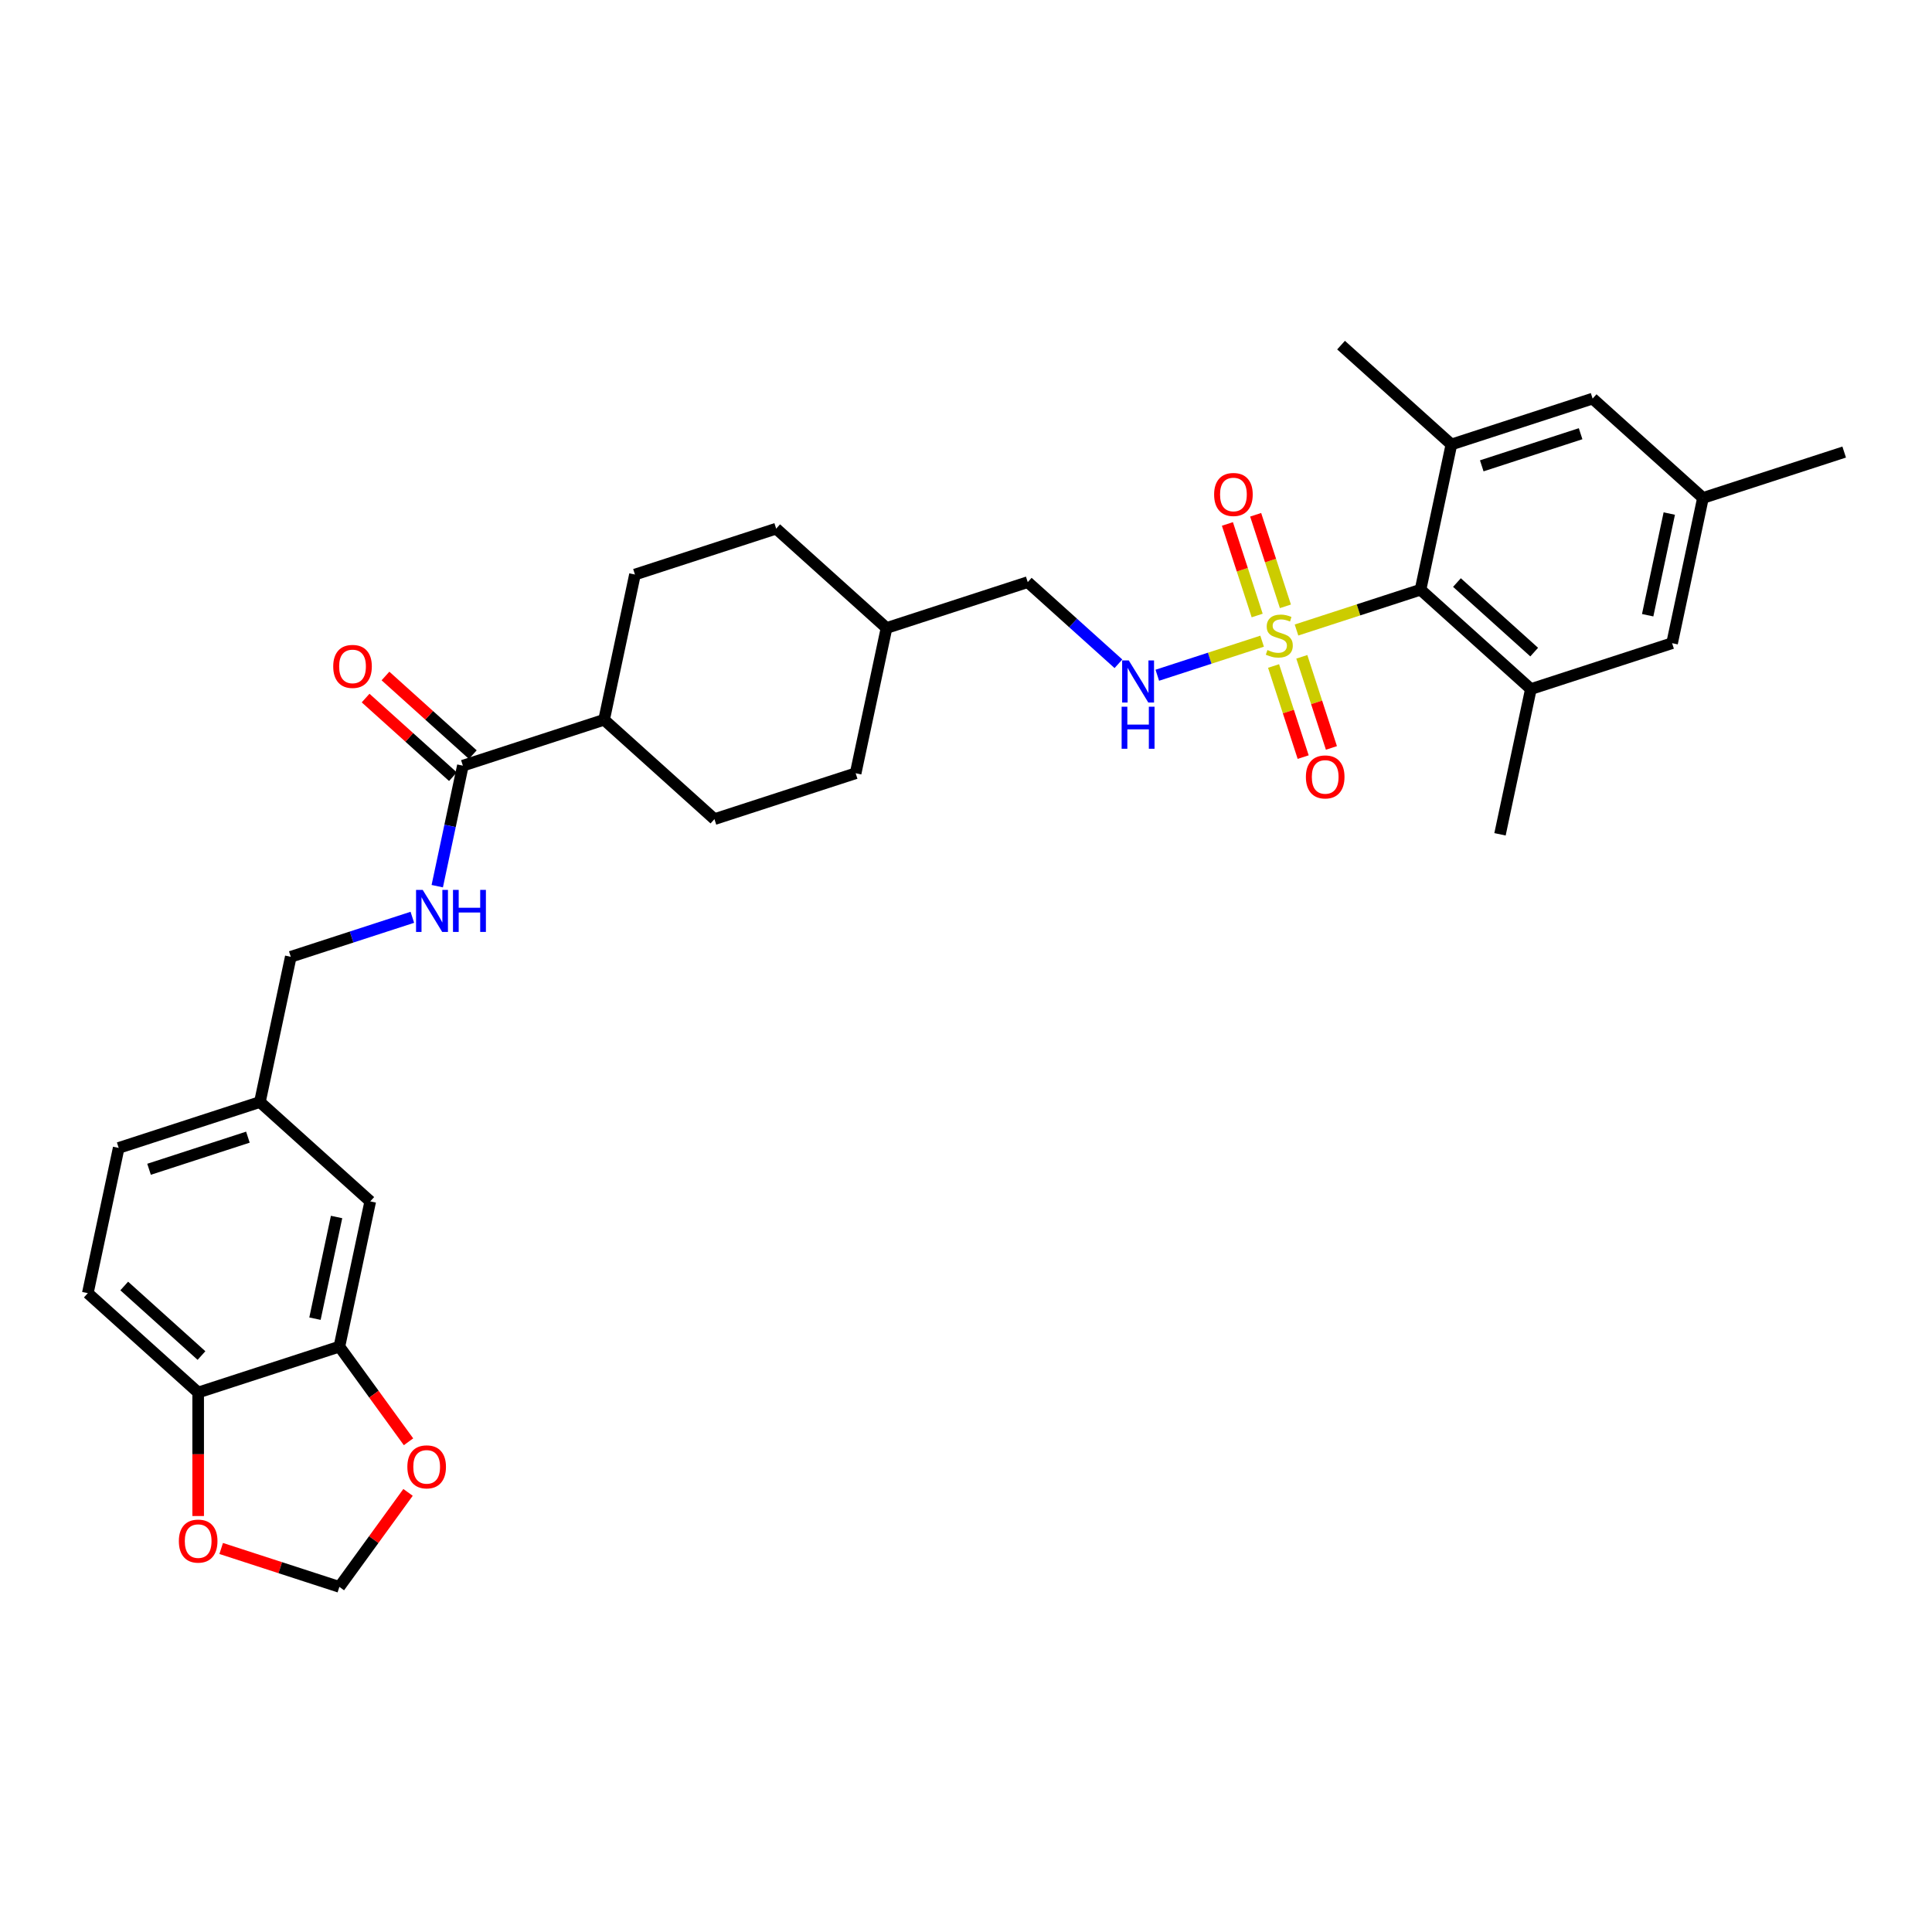 <?xml version='1.0' encoding='iso-8859-1'?>
<svg version='1.1' baseProfile='full'
              xmlns='http://www.w3.org/2000/svg'
                      xmlns:rdkit='http://www.rdkit.org/xml'
                      xmlns:xlink='http://www.w3.org/1999/xlink'
                  xml:space='preserve'
width='1000px' height='1000px' viewBox='0 0 1000 1000'>
<!-- END OF HEADER -->
<rect style='opacity:1.0;fill:#FFFFFF;stroke:none' width='1000' height='1000' x='0' y='0'> </rect>
<path class='bond-0' d='M 671.068,326.093 L 703.165,315.664' style='fill:none;fill-rule:evenodd;stroke:#CCCC00;stroke-width:6px;stroke-linecap:butt;stroke-linejoin:miter;stroke-opacity:1' />
<path class='bond-0' d='M 703.165,315.664 L 735.262,305.235' style='fill:none;fill-rule:evenodd;stroke:#000000;stroke-width:6px;stroke-linecap:butt;stroke-linejoin:miter;stroke-opacity:1' />
<path class='bond-3' d='M 653.268,331.876 L 626.142,340.69' style='fill:none;fill-rule:evenodd;stroke:#CCCC00;stroke-width:6px;stroke-linecap:butt;stroke-linejoin:miter;stroke-opacity:1' />
<path class='bond-3' d='M 626.142,340.69 L 599.015,349.504' style='fill:none;fill-rule:evenodd;stroke:#0000FF;stroke-width:6px;stroke-linecap:butt;stroke-linejoin:miter;stroke-opacity:1' />
<path class='bond-7' d='M 665.327,313.836 L 657.628,290.14' style='fill:none;fill-rule:evenodd;stroke:#CCCC00;stroke-width:6px;stroke-linecap:butt;stroke-linejoin:miter;stroke-opacity:1' />
<path class='bond-7' d='M 657.628,290.14 L 649.929,266.445' style='fill:none;fill-rule:evenodd;stroke:#FF0000;stroke-width:6px;stroke-linecap:butt;stroke-linejoin:miter;stroke-opacity:1' />
<path class='bond-7' d='M 650.708,318.586 L 643.009,294.89' style='fill:none;fill-rule:evenodd;stroke:#CCCC00;stroke-width:6px;stroke-linecap:butt;stroke-linejoin:miter;stroke-opacity:1' />
<path class='bond-7' d='M 643.009,294.89 L 635.31,271.195' style='fill:none;fill-rule:evenodd;stroke:#FF0000;stroke-width:6px;stroke-linecap:butt;stroke-linejoin:miter;stroke-opacity:1' />
<path class='bond-8' d='M 659.199,344.717 L 666.86,368.298' style='fill:none;fill-rule:evenodd;stroke:#CCCC00;stroke-width:6px;stroke-linecap:butt;stroke-linejoin:miter;stroke-opacity:1' />
<path class='bond-8' d='M 666.86,368.298 L 674.522,391.878' style='fill:none;fill-rule:evenodd;stroke:#FF0000;stroke-width:6px;stroke-linecap:butt;stroke-linejoin:miter;stroke-opacity:1' />
<path class='bond-8' d='M 673.818,339.967 L 681.479,363.548' style='fill:none;fill-rule:evenodd;stroke:#CCCC00;stroke-width:6px;stroke-linecap:butt;stroke-linejoin:miter;stroke-opacity:1' />
<path class='bond-8' d='M 681.479,363.548 L 689.141,387.128' style='fill:none;fill-rule:evenodd;stroke:#FF0000;stroke-width:6px;stroke-linecap:butt;stroke-linejoin:miter;stroke-opacity:1' />
<path class='bond-1' d='M 735.262,305.235 L 792.377,356.661' style='fill:none;fill-rule:evenodd;stroke:#000000;stroke-width:6px;stroke-linecap:butt;stroke-linejoin:miter;stroke-opacity:1' />
<path class='bond-1' d='M 754.115,301.526 L 794.096,337.524' style='fill:none;fill-rule:evenodd;stroke:#000000;stroke-width:6px;stroke-linecap:butt;stroke-linejoin:miter;stroke-opacity:1' />
<path class='bond-2' d='M 735.262,305.235 L 751.242,230.058' style='fill:none;fill-rule:evenodd;stroke:#000000;stroke-width:6px;stroke-linecap:butt;stroke-linejoin:miter;stroke-opacity:1' />
<path class='bond-12' d='M 792.377,356.661 L 865.472,332.912' style='fill:none;fill-rule:evenodd;stroke:#000000;stroke-width:6px;stroke-linecap:butt;stroke-linejoin:miter;stroke-opacity:1' />
<path class='bond-29' d='M 792.377,356.661 L 776.398,431.838' style='fill:none;fill-rule:evenodd;stroke:#000000;stroke-width:6px;stroke-linecap:butt;stroke-linejoin:miter;stroke-opacity:1' />
<path class='bond-11' d='M 751.242,230.058 L 824.336,206.309' style='fill:none;fill-rule:evenodd;stroke:#000000;stroke-width:6px;stroke-linecap:butt;stroke-linejoin:miter;stroke-opacity:1' />
<path class='bond-11' d='M 766.956,241.115 L 818.122,224.49' style='fill:none;fill-rule:evenodd;stroke:#000000;stroke-width:6px;stroke-linecap:butt;stroke-linejoin:miter;stroke-opacity:1' />
<path class='bond-30' d='M 751.242,230.058 L 694.126,178.632' style='fill:none;fill-rule:evenodd;stroke:#000000;stroke-width:6px;stroke-linecap:butt;stroke-linejoin:miter;stroke-opacity:1' />
<path class='bond-24' d='M 578.898,343.572 L 555.428,322.44' style='fill:none;fill-rule:evenodd;stroke:#0000FF;stroke-width:6px;stroke-linecap:butt;stroke-linejoin:miter;stroke-opacity:1' />
<path class='bond-24' d='M 555.428,322.44 L 531.959,301.308' style='fill:none;fill-rule:evenodd;stroke:#000000;stroke-width:6px;stroke-linecap:butt;stroke-linejoin:miter;stroke-opacity:1' />
<path class='bond-4' d='M 239.581,396.307 L 312.675,372.557' style='fill:none;fill-rule:evenodd;stroke:#000000;stroke-width:6px;stroke-linecap:butt;stroke-linejoin:miter;stroke-opacity:1' />
<path class='bond-6' d='M 239.581,396.307 L 232.952,427.493' style='fill:none;fill-rule:evenodd;stroke:#000000;stroke-width:6px;stroke-linecap:butt;stroke-linejoin:miter;stroke-opacity:1' />
<path class='bond-6' d='M 232.952,427.493 L 226.323,458.679' style='fill:none;fill-rule:evenodd;stroke:#0000FF;stroke-width:6px;stroke-linecap:butt;stroke-linejoin:miter;stroke-opacity:1' />
<path class='bond-17' d='M 244.724,390.595 L 222.122,370.245' style='fill:none;fill-rule:evenodd;stroke:#000000;stroke-width:6px;stroke-linecap:butt;stroke-linejoin:miter;stroke-opacity:1' />
<path class='bond-17' d='M 222.122,370.245 L 199.521,349.895' style='fill:none;fill-rule:evenodd;stroke:#FF0000;stroke-width:6px;stroke-linecap:butt;stroke-linejoin:miter;stroke-opacity:1' />
<path class='bond-17' d='M 234.438,402.018 L 211.837,381.668' style='fill:none;fill-rule:evenodd;stroke:#000000;stroke-width:6px;stroke-linecap:butt;stroke-linejoin:miter;stroke-opacity:1' />
<path class='bond-17' d='M 211.837,381.668 L 189.236,361.318' style='fill:none;fill-rule:evenodd;stroke:#FF0000;stroke-width:6px;stroke-linecap:butt;stroke-linejoin:miter;stroke-opacity:1' />
<path class='bond-5' d='M 175.664,697.013 L 191.643,621.836' style='fill:none;fill-rule:evenodd;stroke:#000000;stroke-width:6px;stroke-linecap:butt;stroke-linejoin:miter;stroke-opacity:1' />
<path class='bond-5' d='M 163.026,682.54 L 174.211,629.917' style='fill:none;fill-rule:evenodd;stroke:#000000;stroke-width:6px;stroke-linecap:butt;stroke-linejoin:miter;stroke-opacity:1' />
<path class='bond-10' d='M 175.664,697.013 L 193.555,721.638' style='fill:none;fill-rule:evenodd;stroke:#000000;stroke-width:6px;stroke-linecap:butt;stroke-linejoin:miter;stroke-opacity:1' />
<path class='bond-10' d='M 193.555,721.638 L 211.447,746.263' style='fill:none;fill-rule:evenodd;stroke:#FF0000;stroke-width:6px;stroke-linecap:butt;stroke-linejoin:miter;stroke-opacity:1' />
<path class='bond-34' d='M 175.664,697.013 L 102.57,720.763' style='fill:none;fill-rule:evenodd;stroke:#000000;stroke-width:6px;stroke-linecap:butt;stroke-linejoin:miter;stroke-opacity:1' />
<path class='bond-23' d='M 213.426,474.79 L 181.967,485.011' style='fill:none;fill-rule:evenodd;stroke:#0000FF;stroke-width:6px;stroke-linecap:butt;stroke-linejoin:miter;stroke-opacity:1' />
<path class='bond-23' d='M 181.967,485.011 L 150.507,495.233' style='fill:none;fill-rule:evenodd;stroke:#000000;stroke-width:6px;stroke-linecap:butt;stroke-linejoin:miter;stroke-opacity:1' />
<path class='bond-9' d='M 102.57,720.763 L 45.455,669.336' style='fill:none;fill-rule:evenodd;stroke:#000000;stroke-width:6px;stroke-linecap:butt;stroke-linejoin:miter;stroke-opacity:1' />
<path class='bond-9' d='M 104.288,701.626 L 64.307,665.627' style='fill:none;fill-rule:evenodd;stroke:#000000;stroke-width:6px;stroke-linecap:butt;stroke-linejoin:miter;stroke-opacity:1' />
<path class='bond-13' d='M 102.57,720.763 L 102.57,752.727' style='fill:none;fill-rule:evenodd;stroke:#000000;stroke-width:6px;stroke-linecap:butt;stroke-linejoin:miter;stroke-opacity:1' />
<path class='bond-13' d='M 102.57,752.727 L 102.57,784.691' style='fill:none;fill-rule:evenodd;stroke:#FF0000;stroke-width:6px;stroke-linecap:butt;stroke-linejoin:miter;stroke-opacity:1' />
<path class='bond-15' d='M 211.201,772.456 L 193.433,796.912' style='fill:none;fill-rule:evenodd;stroke:#FF0000;stroke-width:6px;stroke-linecap:butt;stroke-linejoin:miter;stroke-opacity:1' />
<path class='bond-15' d='M 193.433,796.912 L 175.664,821.368' style='fill:none;fill-rule:evenodd;stroke:#000000;stroke-width:6px;stroke-linecap:butt;stroke-linejoin:miter;stroke-opacity:1' />
<path class='bond-18' d='M 824.336,206.309 L 881.451,257.735' style='fill:none;fill-rule:evenodd;stroke:#000000;stroke-width:6px;stroke-linecap:butt;stroke-linejoin:miter;stroke-opacity:1' />
<path class='bond-32' d='M 865.472,332.912 L 881.451,257.735' style='fill:none;fill-rule:evenodd;stroke:#000000;stroke-width:6px;stroke-linecap:butt;stroke-linejoin:miter;stroke-opacity:1' />
<path class='bond-32' d='M 852.833,318.439 L 864.019,265.816' style='fill:none;fill-rule:evenodd;stroke:#000000;stroke-width:6px;stroke-linecap:butt;stroke-linejoin:miter;stroke-opacity:1' />
<path class='bond-35' d='M 114.482,801.489 L 145.073,811.429' style='fill:none;fill-rule:evenodd;stroke:#FF0000;stroke-width:6px;stroke-linecap:butt;stroke-linejoin:miter;stroke-opacity:1' />
<path class='bond-35' d='M 145.073,811.429 L 175.664,821.368' style='fill:none;fill-rule:evenodd;stroke:#000000;stroke-width:6px;stroke-linecap:butt;stroke-linejoin:miter;stroke-opacity:1' />
<path class='bond-14' d='M 312.675,372.557 L 369.791,423.984' style='fill:none;fill-rule:evenodd;stroke:#000000;stroke-width:6px;stroke-linecap:butt;stroke-linejoin:miter;stroke-opacity:1' />
<path class='bond-33' d='M 312.675,372.557 L 328.655,297.381' style='fill:none;fill-rule:evenodd;stroke:#000000;stroke-width:6px;stroke-linecap:butt;stroke-linejoin:miter;stroke-opacity:1' />
<path class='bond-16' d='M 191.643,621.836 L 134.528,570.41' style='fill:none;fill-rule:evenodd;stroke:#000000;stroke-width:6px;stroke-linecap:butt;stroke-linejoin:miter;stroke-opacity:1' />
<path class='bond-31' d='M 881.451,257.735 L 954.545,233.985' style='fill:none;fill-rule:evenodd;stroke:#000000;stroke-width:6px;stroke-linecap:butt;stroke-linejoin:miter;stroke-opacity:1' />
<path class='bond-19' d='M 45.455,669.336 L 61.434,594.159' style='fill:none;fill-rule:evenodd;stroke:#000000;stroke-width:6px;stroke-linecap:butt;stroke-linejoin:miter;stroke-opacity:1' />
<path class='bond-20' d='M 328.655,297.381 L 401.749,273.631' style='fill:none;fill-rule:evenodd;stroke:#000000;stroke-width:6px;stroke-linecap:butt;stroke-linejoin:miter;stroke-opacity:1' />
<path class='bond-21' d='M 369.791,423.984 L 442.885,400.234' style='fill:none;fill-rule:evenodd;stroke:#000000;stroke-width:6px;stroke-linecap:butt;stroke-linejoin:miter;stroke-opacity:1' />
<path class='bond-22' d='M 134.528,570.41 L 150.507,495.233' style='fill:none;fill-rule:evenodd;stroke:#000000;stroke-width:6px;stroke-linecap:butt;stroke-linejoin:miter;stroke-opacity:1' />
<path class='bond-25' d='M 134.528,570.41 L 61.434,594.159' style='fill:none;fill-rule:evenodd;stroke:#000000;stroke-width:6px;stroke-linecap:butt;stroke-linejoin:miter;stroke-opacity:1' />
<path class='bond-25' d='M 128.314,588.591 L 77.148,605.216' style='fill:none;fill-rule:evenodd;stroke:#000000;stroke-width:6px;stroke-linecap:butt;stroke-linejoin:miter;stroke-opacity:1' />
<path class='bond-28' d='M 531.959,301.308 L 458.864,325.058' style='fill:none;fill-rule:evenodd;stroke:#000000;stroke-width:6px;stroke-linecap:butt;stroke-linejoin:miter;stroke-opacity:1' />
<path class='bond-26' d='M 401.749,273.631 L 458.864,325.058' style='fill:none;fill-rule:evenodd;stroke:#000000;stroke-width:6px;stroke-linecap:butt;stroke-linejoin:miter;stroke-opacity:1' />
<path class='bond-27' d='M 442.885,400.234 L 458.864,325.058' style='fill:none;fill-rule:evenodd;stroke:#000000;stroke-width:6px;stroke-linecap:butt;stroke-linejoin:miter;stroke-opacity:1' />
<path  class='atom-0' d='M 656.02 336.455
Q 656.265 336.547, 657.28 336.978
Q 658.294 337.408, 659.401 337.685
Q 660.539 337.931, 661.645 337.931
Q 663.705 337.931, 664.904 336.947
Q 666.103 335.932, 666.103 334.18
Q 666.103 332.981, 665.488 332.243
Q 664.904 331.505, 663.982 331.106
Q 663.06 330.706, 661.522 330.245
Q 659.586 329.661, 658.417 329.108
Q 657.28 328.554, 656.45 327.386
Q 655.651 326.218, 655.651 324.25
Q 655.651 321.514, 657.495 319.823
Q 659.37 318.133, 663.06 318.133
Q 665.58 318.133, 668.439 319.331
L 667.732 321.699
Q 665.119 320.623, 663.152 320.623
Q 661.031 320.623, 659.862 321.514
Q 658.694 322.375, 658.725 323.881
Q 658.725 325.05, 659.309 325.757
Q 659.924 326.464, 660.785 326.863
Q 661.676 327.263, 663.152 327.724
Q 665.119 328.339, 666.287 328.954
Q 667.456 329.569, 668.286 330.829
Q 669.147 332.059, 669.147 334.18
Q 669.147 337.193, 667.118 338.822
Q 665.119 340.421, 661.768 340.421
Q 659.832 340.421, 658.356 339.99
Q 656.911 339.591, 655.189 338.884
L 656.02 336.455
' fill='#CCCC00'/>
<path  class='atom-4' d='M 584.262 341.852
L 591.395 353.38
Q 592.102 354.517, 593.239 356.577
Q 594.377 358.637, 594.438 358.76
L 594.438 341.852
L 597.328 341.852
L 597.328 363.617
L 594.346 363.617
L 586.691 351.013
Q 585.8 349.537, 584.847 347.846
Q 583.924 346.156, 583.648 345.633
L 583.648 363.617
L 580.819 363.617
L 580.819 341.852
L 584.262 341.852
' fill='#0000FF'/>
<path  class='atom-4' d='M 580.558 365.794
L 583.509 365.794
L 583.509 375.047
L 594.638 375.047
L 594.638 365.794
L 597.589 365.794
L 597.589 387.559
L 594.638 387.559
L 594.638 377.507
L 583.509 377.507
L 583.509 387.559
L 580.558 387.559
L 580.558 365.794
' fill='#0000FF'/>
<path  class='atom-7' d='M 218.791 460.601
L 225.923 472.129
Q 226.63 473.266, 227.767 475.326
Q 228.905 477.386, 228.966 477.509
L 228.966 460.601
L 231.856 460.601
L 231.856 482.366
L 228.874 482.366
L 221.219 469.762
Q 220.328 468.286, 219.375 466.595
Q 218.452 464.905, 218.176 464.382
L 218.176 482.366
L 215.347 482.366
L 215.347 460.601
L 218.791 460.601
' fill='#0000FF'/>
<path  class='atom-7' d='M 234.469 460.601
L 237.42 460.601
L 237.42 469.854
L 248.549 469.854
L 248.549 460.601
L 251.501 460.601
L 251.501 482.366
L 248.549 482.366
L 248.549 472.313
L 237.42 472.313
L 237.42 482.366
L 234.469 482.366
L 234.469 460.601
' fill='#0000FF'/>
<path  class='atom-8' d='M 628.427 255.952
Q 628.427 250.725, 631.009 247.805
Q 633.592 244.884, 638.418 244.884
Q 643.245 244.884, 645.827 247.805
Q 648.409 250.725, 648.409 255.952
Q 648.409 261.239, 645.796 264.252
Q 643.183 267.234, 638.418 267.234
Q 633.622 267.234, 631.009 264.252
Q 628.427 261.27, 628.427 255.952
M 638.418 264.775
Q 641.738 264.775, 643.521 262.561
Q 645.335 260.317, 645.335 255.952
Q 645.335 251.679, 643.521 249.527
Q 641.738 247.344, 638.418 247.344
Q 635.098 247.344, 633.284 249.496
Q 631.501 251.648, 631.501 255.952
Q 631.501 260.348, 633.284 262.561
Q 635.098 264.775, 638.418 264.775
' fill='#FF0000'/>
<path  class='atom-9' d='M 675.927 402.14
Q 675.927 396.914, 678.509 393.994
Q 681.091 391.073, 685.918 391.073
Q 690.744 391.073, 693.327 393.994
Q 695.909 396.914, 695.909 402.14
Q 695.909 407.428, 693.296 410.441
Q 690.683 413.423, 685.918 413.423
Q 681.122 413.423, 678.509 410.441
Q 675.927 407.459, 675.927 402.14
M 685.918 410.963
Q 689.238 410.963, 691.021 408.75
Q 692.835 406.506, 692.835 402.14
Q 692.835 397.867, 691.021 395.715
Q 689.238 393.533, 685.918 393.533
Q 682.598 393.533, 680.784 395.685
Q 679.001 397.836, 679.001 402.14
Q 679.001 406.537, 680.784 408.75
Q 682.598 410.963, 685.918 410.963
' fill='#FF0000'/>
<path  class='atom-11' d='M 210.848 759.252
Q 210.848 754.026, 213.43 751.105
Q 216.012 748.185, 220.839 748.185
Q 225.665 748.185, 228.248 751.105
Q 230.83 754.026, 230.83 759.252
Q 230.83 764.54, 228.217 767.553
Q 225.604 770.535, 220.839 770.535
Q 216.043 770.535, 213.43 767.553
Q 210.848 764.571, 210.848 759.252
M 220.839 768.075
Q 224.159 768.075, 225.942 765.862
Q 227.756 763.617, 227.756 759.252
Q 227.756 754.979, 225.942 752.827
Q 224.159 750.644, 220.839 750.644
Q 217.519 750.644, 215.705 752.796
Q 213.922 754.948, 213.922 759.252
Q 213.922 763.648, 215.705 765.862
Q 217.519 768.075, 220.839 768.075
' fill='#FF0000'/>
<path  class='atom-14' d='M 92.578 797.68
Q 92.578 792.454, 95.161 789.533
Q 97.743 786.613, 102.57 786.613
Q 107.396 786.613, 109.979 789.533
Q 112.561 792.454, 112.561 797.68
Q 112.561 802.968, 109.948 805.981
Q 107.335 808.963, 102.57 808.963
Q 97.774 808.963, 95.161 805.981
Q 92.578 802.998, 92.578 797.68
M 102.57 806.503
Q 105.89 806.503, 107.673 804.29
Q 109.487 802.045, 109.487 797.68
Q 109.487 793.407, 107.673 791.255
Q 105.89 789.072, 102.57 789.072
Q 99.249 789.072, 97.436 791.224
Q 95.653 793.376, 95.653 797.68
Q 95.653 802.076, 97.436 804.29
Q 99.249 806.503, 102.57 806.503
' fill='#FF0000'/>
<path  class='atom-18' d='M 172.475 344.942
Q 172.475 339.715, 175.057 336.795
Q 177.639 333.874, 182.466 333.874
Q 187.292 333.874, 189.875 336.795
Q 192.457 339.715, 192.457 344.942
Q 192.457 350.229, 189.844 353.242
Q 187.231 356.224, 182.466 356.224
Q 177.67 356.224, 175.057 353.242
Q 172.475 350.26, 172.475 344.942
M 182.466 353.765
Q 185.786 353.765, 187.569 351.551
Q 189.383 349.307, 189.383 344.942
Q 189.383 340.669, 187.569 338.517
Q 185.786 336.334, 182.466 336.334
Q 179.146 336.334, 177.332 338.486
Q 175.549 340.638, 175.549 344.942
Q 175.549 349.338, 177.332 351.551
Q 179.146 353.765, 182.466 353.765
' fill='#FF0000'/>
</svg>
